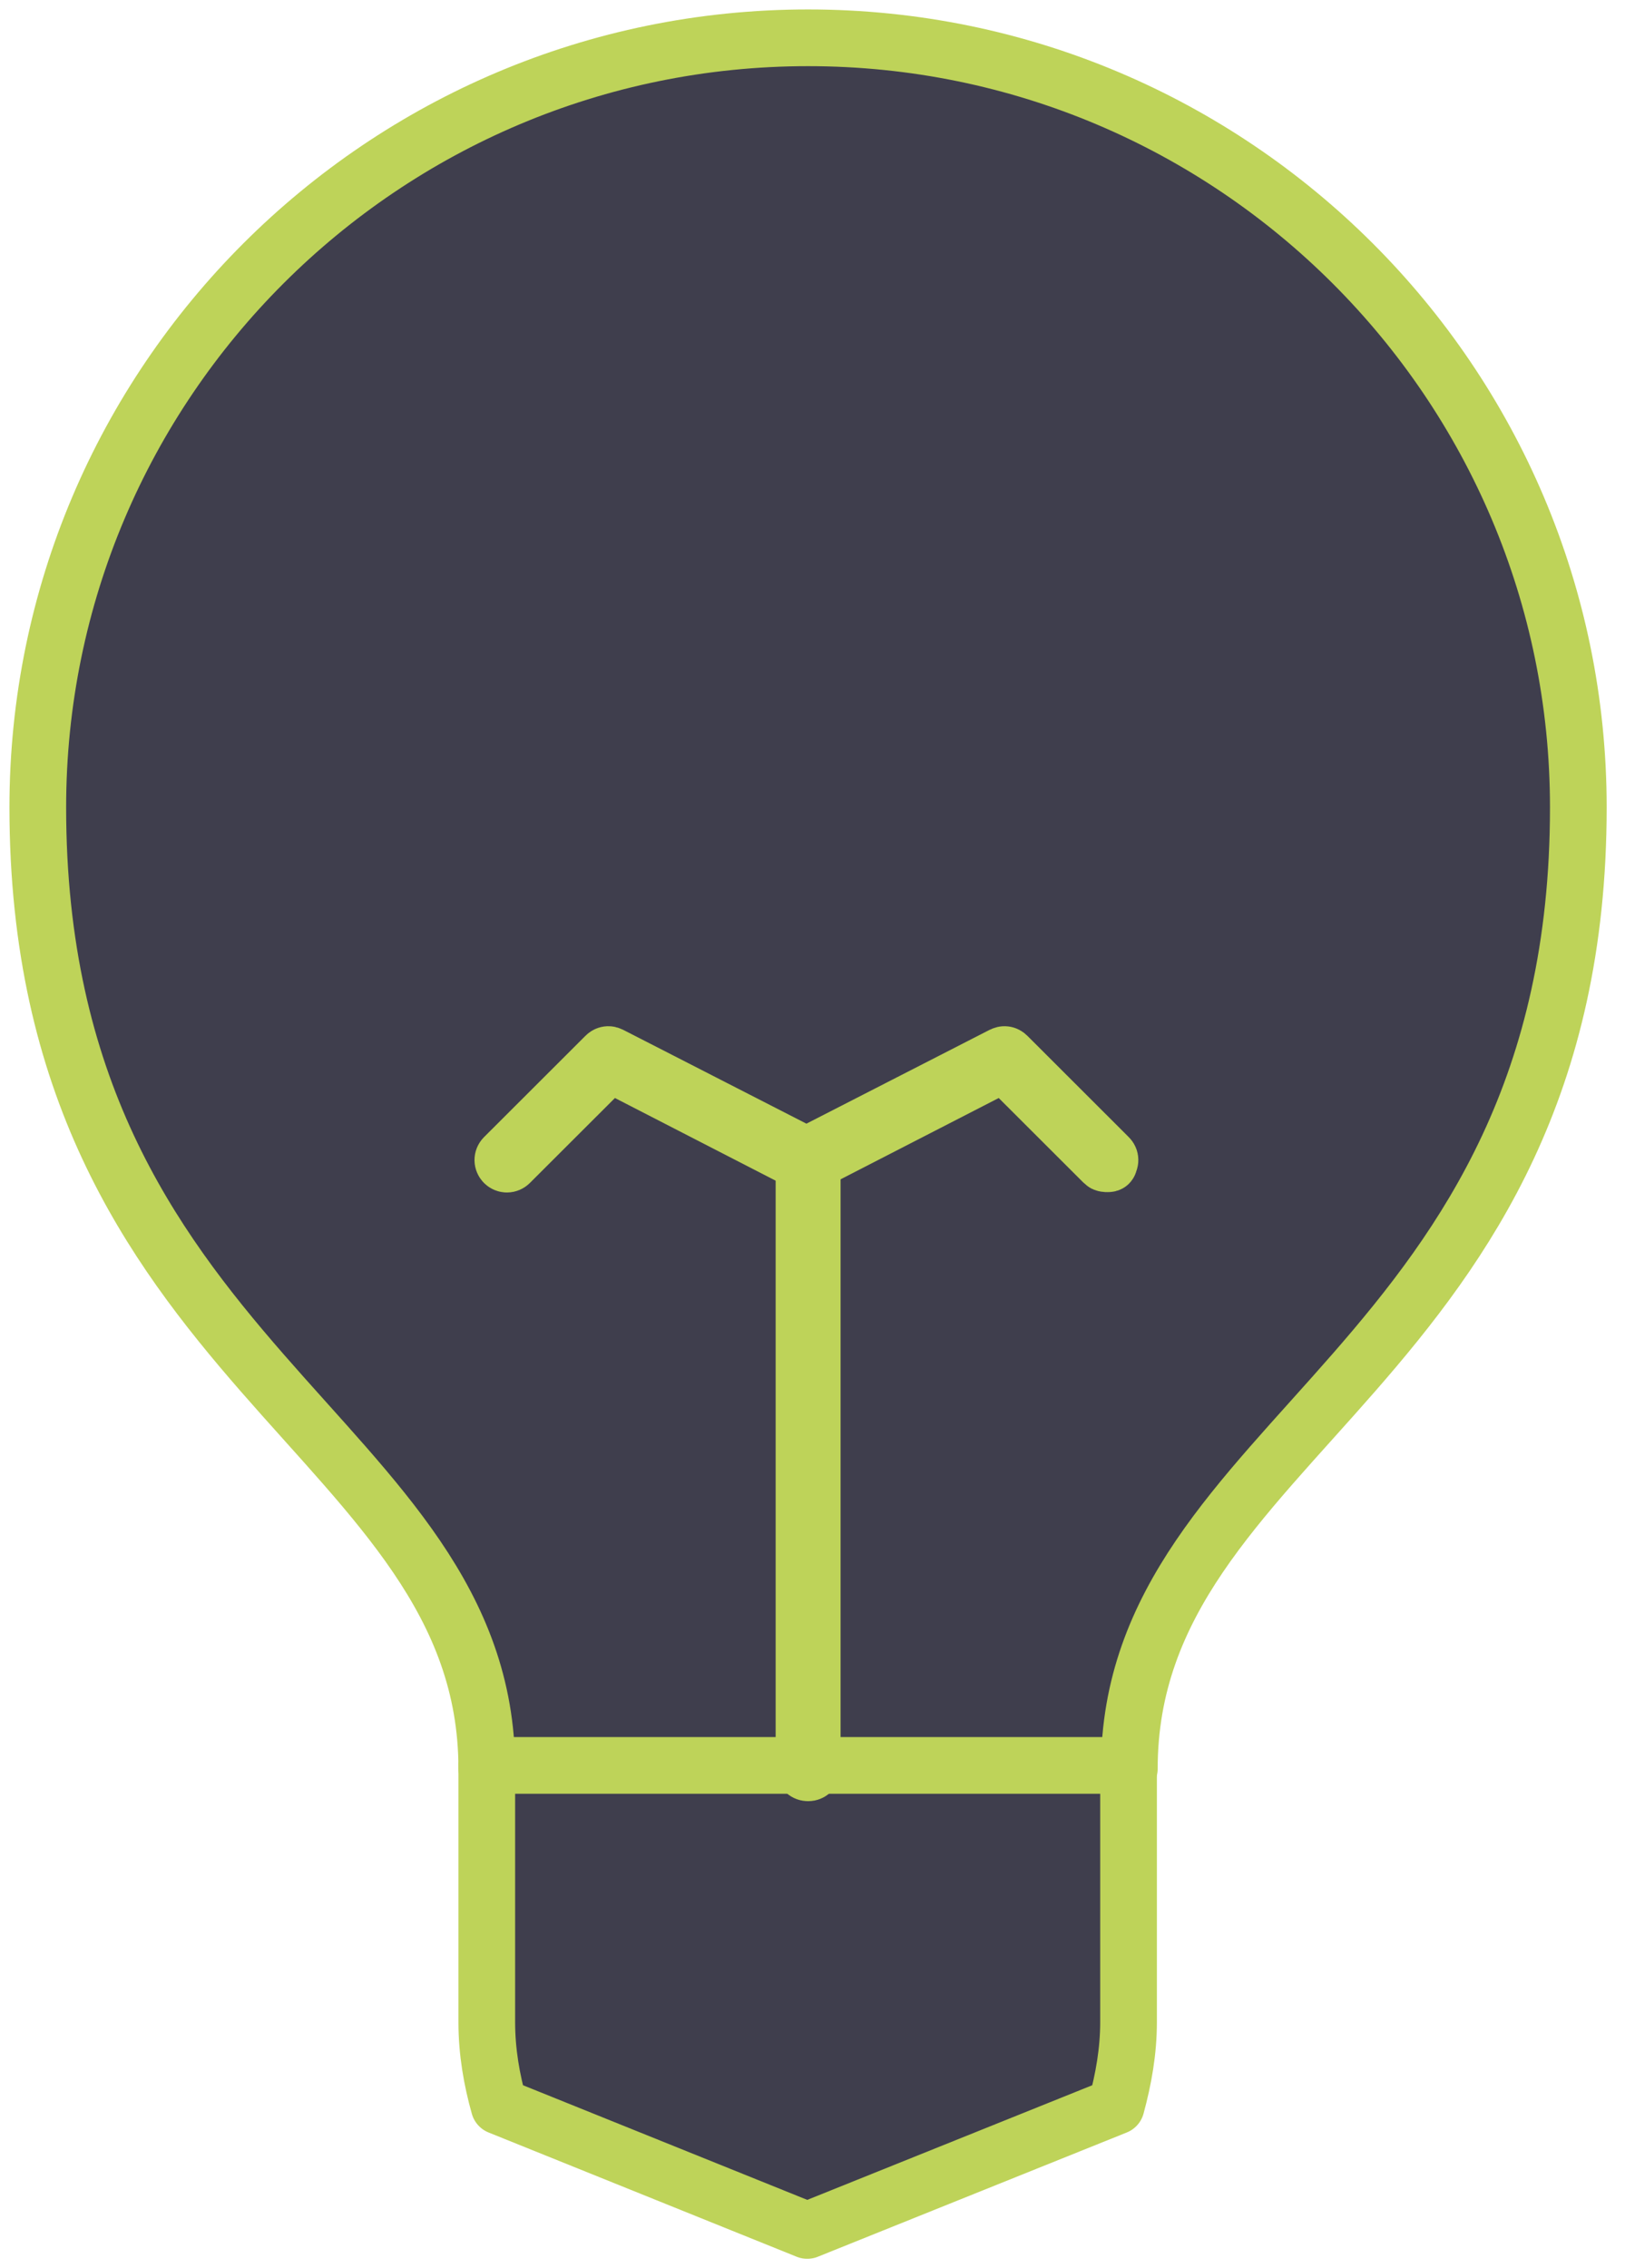 <?xml version="1.0" encoding="UTF-8"?> <svg xmlns="http://www.w3.org/2000/svg" width="43" height="60" viewBox="0 0 43 60" fill="none"> <path d="M29.884 46.786C29.884 37.947 41.765 36.162 41.765 21.357C41.765 10.122 32.631 1 21.383 1C10.134 1 1 10.122 1 21.357C1 36.162 12.881 37.969 12.881 46.786H29.884Z" fill="#3F3E4D" stroke="#BED359" stroke-width="1.5" stroke-miterlimit="10" stroke-linecap="round" stroke-linejoin="round"></path> <path d="M29.536 55.713C29.732 54.994 29.863 54.254 29.863 53.492V46.699H12.881V53.492C12.881 54.276 13.012 55.016 13.208 55.713L21.361 59L29.536 55.713Z" fill="#3F3E4D" stroke="#BED359" stroke-width="1.5" stroke-miterlimit="10" stroke-linecap="round" stroke-linejoin="round"></path> <path d="M21.384 46.895C21.319 46.895 21.275 46.852 21.275 46.786V30.675C21.275 30.61 21.319 30.566 21.384 30.566C21.449 30.566 21.493 30.61 21.493 30.675V46.786C21.493 46.852 21.449 46.895 21.384 46.895Z" stroke="#BED359" stroke-width="1.5" stroke-miterlimit="10" stroke-linecap="round" stroke-linejoin="round"></path> <path d="M29.296 30.784C29.274 30.784 29.23 30.784 29.209 30.762L26.571 28.128L21.404 30.784C21.382 30.805 21.339 30.805 21.295 30.784L16.129 28.128L13.491 30.762C13.447 30.805 13.382 30.805 13.338 30.762C13.295 30.718 13.295 30.653 13.338 30.61L16.02 27.932C16.063 27.888 16.107 27.888 16.151 27.91L21.339 30.566L26.527 27.91C26.571 27.888 26.614 27.888 26.658 27.932L29.339 30.61C29.383 30.653 29.383 30.718 29.339 30.762C29.361 30.784 29.339 30.784 29.296 30.784Z" stroke="#BED359" stroke-width="1.5" stroke-miterlimit="10" stroke-linecap="round" stroke-linejoin="round"></path> </svg> 